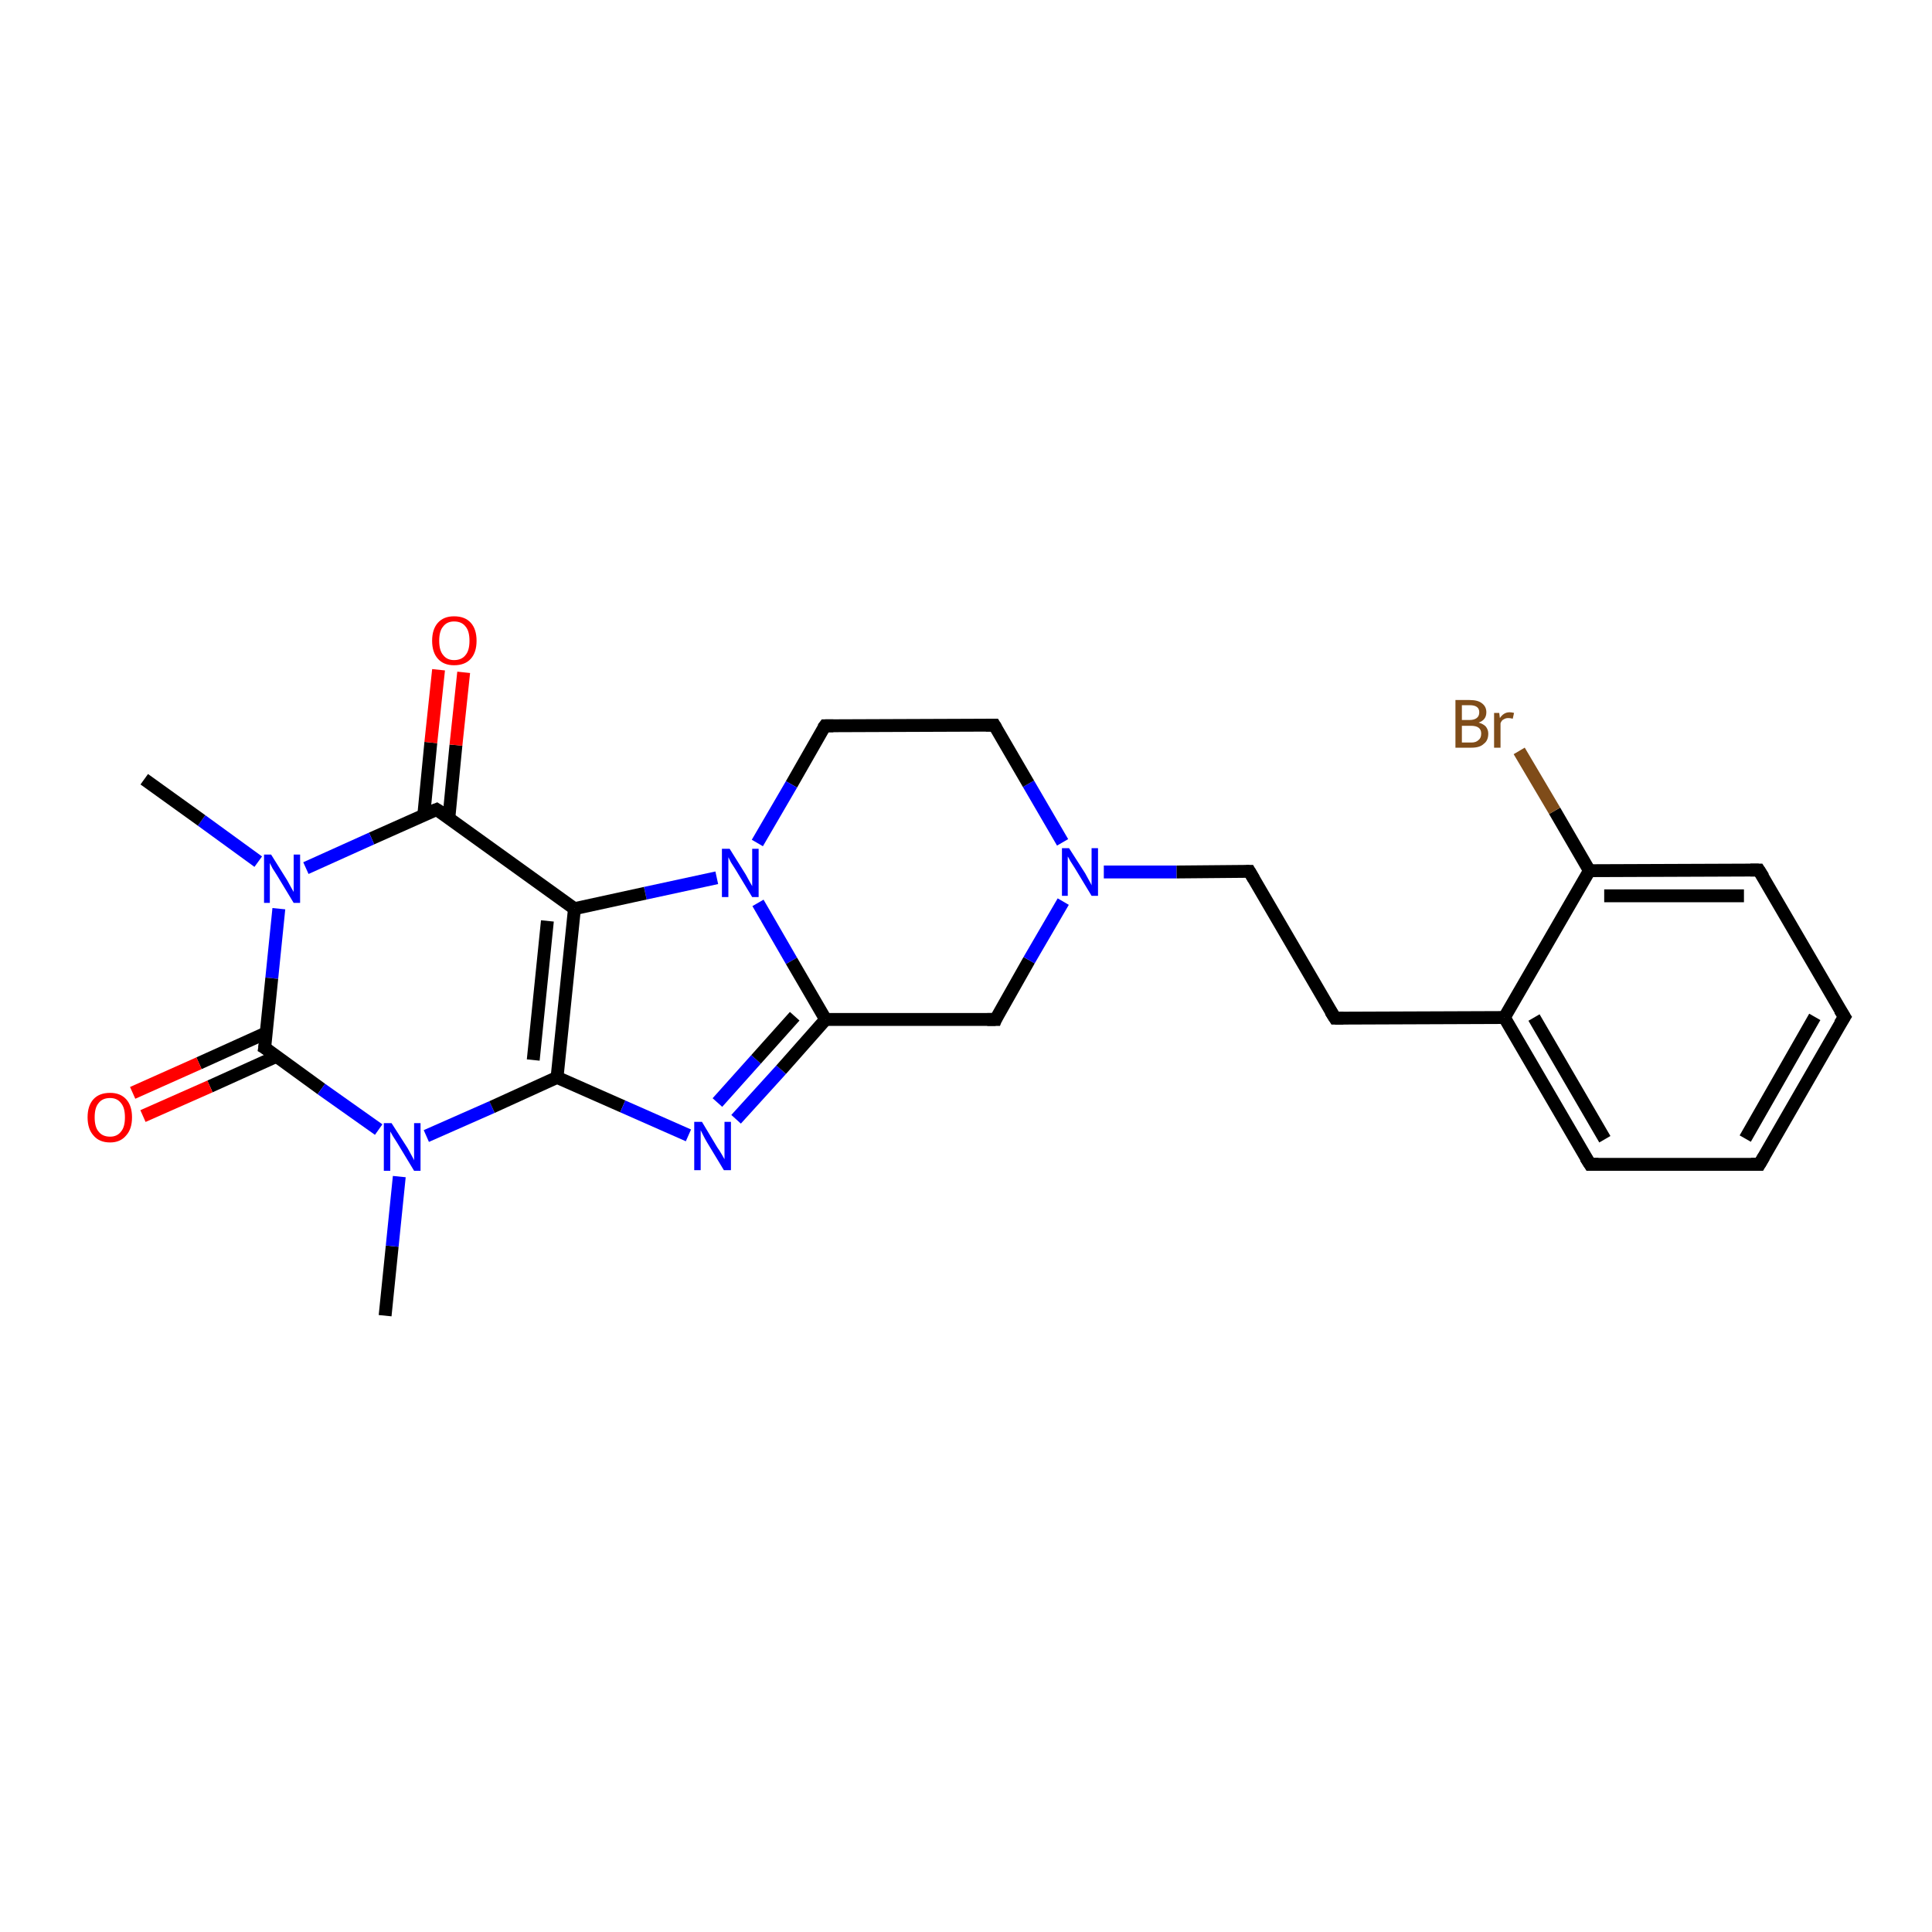 <?xml version='1.0' encoding='iso-8859-1'?>
<svg version='1.1' baseProfile='full'
              xmlns='http://www.w3.org/2000/svg'
                      xmlns:rdkit='http://www.rdkit.org/xml'
                      xmlns:xlink='http://www.w3.org/1999/xlink'
                  xml:space='preserve'
width='300px' height='300px' viewBox='0 0 300 300'>
<!-- END OF HEADER -->
<rect style='opacity:1.0;fill:#FFFFFF;stroke:none' width='300.0' height='300.0' x='0.0' y='0.0'> </rect>
<path class='bond-0 atom-0 atom-1' d='M 59.8,204.3 L 60.9,193.5' style='fill:none;fill-rule:evenodd;stroke:#000000;stroke-width:2.0px;stroke-linecap:butt;stroke-linejoin:miter;stroke-opacity:1' />
<path class='bond-0 atom-0 atom-1' d='M 60.9,193.5 L 62.0,182.7' style='fill:none;fill-rule:evenodd;stroke:#0000FF;stroke-width:2.0px;stroke-linecap:butt;stroke-linejoin:miter;stroke-opacity:1' />
<path class='bond-1 atom-1 atom-2' d='M 66.2,176.4 L 76.4,171.9' style='fill:none;fill-rule:evenodd;stroke:#0000FF;stroke-width:2.0px;stroke-linecap:butt;stroke-linejoin:miter;stroke-opacity:1' />
<path class='bond-1 atom-1 atom-2' d='M 76.4,171.9 L 86.5,167.3' style='fill:none;fill-rule:evenodd;stroke:#000000;stroke-width:2.0px;stroke-linecap:butt;stroke-linejoin:miter;stroke-opacity:1' />
<path class='bond-2 atom-2 atom-3' d='M 86.5,167.3 L 96.7,171.8' style='fill:none;fill-rule:evenodd;stroke:#000000;stroke-width:2.0px;stroke-linecap:butt;stroke-linejoin:miter;stroke-opacity:1' />
<path class='bond-2 atom-2 atom-3' d='M 96.7,171.8 L 106.9,176.3' style='fill:none;fill-rule:evenodd;stroke:#0000FF;stroke-width:2.0px;stroke-linecap:butt;stroke-linejoin:miter;stroke-opacity:1' />
<path class='bond-3 atom-3 atom-4' d='M 114.3,173.8 L 121.3,166.1' style='fill:none;fill-rule:evenodd;stroke:#0000FF;stroke-width:2.0px;stroke-linecap:butt;stroke-linejoin:miter;stroke-opacity:1' />
<path class='bond-3 atom-3 atom-4' d='M 121.3,166.1 L 128.2,158.3' style='fill:none;fill-rule:evenodd;stroke:#000000;stroke-width:2.0px;stroke-linecap:butt;stroke-linejoin:miter;stroke-opacity:1' />
<path class='bond-3 atom-3 atom-4' d='M 111.4,171.2 L 117.4,164.5' style='fill:none;fill-rule:evenodd;stroke:#0000FF;stroke-width:2.0px;stroke-linecap:butt;stroke-linejoin:miter;stroke-opacity:1' />
<path class='bond-3 atom-3 atom-4' d='M 117.4,164.5 L 123.4,157.8' style='fill:none;fill-rule:evenodd;stroke:#000000;stroke-width:2.0px;stroke-linecap:butt;stroke-linejoin:miter;stroke-opacity:1' />
<path class='bond-4 atom-4 atom-5' d='M 128.2,158.3 L 154.6,158.3' style='fill:none;fill-rule:evenodd;stroke:#000000;stroke-width:2.0px;stroke-linecap:butt;stroke-linejoin:miter;stroke-opacity:1' />
<path class='bond-5 atom-5 atom-6' d='M 154.6,158.3 L 159.8,149.1' style='fill:none;fill-rule:evenodd;stroke:#000000;stroke-width:2.0px;stroke-linecap:butt;stroke-linejoin:miter;stroke-opacity:1' />
<path class='bond-5 atom-5 atom-6' d='M 159.8,149.1 L 165.1,140.0' style='fill:none;fill-rule:evenodd;stroke:#0000FF;stroke-width:2.0px;stroke-linecap:butt;stroke-linejoin:miter;stroke-opacity:1' />
<path class='bond-6 atom-6 atom-7' d='M 171.4,135.4 L 182.7,135.4' style='fill:none;fill-rule:evenodd;stroke:#0000FF;stroke-width:2.0px;stroke-linecap:butt;stroke-linejoin:miter;stroke-opacity:1' />
<path class='bond-6 atom-6 atom-7' d='M 182.7,135.4 L 194.0,135.3' style='fill:none;fill-rule:evenodd;stroke:#000000;stroke-width:2.0px;stroke-linecap:butt;stroke-linejoin:miter;stroke-opacity:1' />
<path class='bond-7 atom-7 atom-8' d='M 194.0,135.3 L 207.3,158.1' style='fill:none;fill-rule:evenodd;stroke:#000000;stroke-width:2.0px;stroke-linecap:butt;stroke-linejoin:miter;stroke-opacity:1' />
<path class='bond-8 atom-8 atom-9' d='M 207.3,158.1 L 233.6,158.0' style='fill:none;fill-rule:evenodd;stroke:#000000;stroke-width:2.0px;stroke-linecap:butt;stroke-linejoin:miter;stroke-opacity:1' />
<path class='bond-9 atom-9 atom-10' d='M 233.6,158.0 L 246.9,180.8' style='fill:none;fill-rule:evenodd;stroke:#000000;stroke-width:2.0px;stroke-linecap:butt;stroke-linejoin:miter;stroke-opacity:1' />
<path class='bond-9 atom-9 atom-10' d='M 238.2,158.0 L 249.2,176.9' style='fill:none;fill-rule:evenodd;stroke:#000000;stroke-width:2.0px;stroke-linecap:butt;stroke-linejoin:miter;stroke-opacity:1' />
<path class='bond-10 atom-10 atom-11' d='M 246.9,180.8 L 273.2,180.8' style='fill:none;fill-rule:evenodd;stroke:#000000;stroke-width:2.0px;stroke-linecap:butt;stroke-linejoin:miter;stroke-opacity:1' />
<path class='bond-11 atom-11 atom-12' d='M 273.2,180.8 L 286.4,157.9' style='fill:none;fill-rule:evenodd;stroke:#000000;stroke-width:2.0px;stroke-linecap:butt;stroke-linejoin:miter;stroke-opacity:1' />
<path class='bond-11 atom-11 atom-12' d='M 271.0,176.8 L 281.8,157.9' style='fill:none;fill-rule:evenodd;stroke:#000000;stroke-width:2.0px;stroke-linecap:butt;stroke-linejoin:miter;stroke-opacity:1' />
<path class='bond-12 atom-12 atom-13' d='M 286.4,157.9 L 273.1,135.1' style='fill:none;fill-rule:evenodd;stroke:#000000;stroke-width:2.0px;stroke-linecap:butt;stroke-linejoin:miter;stroke-opacity:1' />
<path class='bond-13 atom-13 atom-14' d='M 273.1,135.1 L 246.8,135.2' style='fill:none;fill-rule:evenodd;stroke:#000000;stroke-width:2.0px;stroke-linecap:butt;stroke-linejoin:miter;stroke-opacity:1' />
<path class='bond-13 atom-13 atom-14' d='M 270.8,139.1 L 249.1,139.1' style='fill:none;fill-rule:evenodd;stroke:#000000;stroke-width:2.0px;stroke-linecap:butt;stroke-linejoin:miter;stroke-opacity:1' />
<path class='bond-14 atom-14 atom-15' d='M 246.8,135.2 L 241.4,125.9' style='fill:none;fill-rule:evenodd;stroke:#000000;stroke-width:2.0px;stroke-linecap:butt;stroke-linejoin:miter;stroke-opacity:1' />
<path class='bond-14 atom-14 atom-15' d='M 241.4,125.9 L 235.9,116.6' style='fill:none;fill-rule:evenodd;stroke:#7F4C19;stroke-width:2.0px;stroke-linecap:butt;stroke-linejoin:miter;stroke-opacity:1' />
<path class='bond-15 atom-6 atom-16' d='M 165.0,130.8 L 159.7,121.7' style='fill:none;fill-rule:evenodd;stroke:#0000FF;stroke-width:2.0px;stroke-linecap:butt;stroke-linejoin:miter;stroke-opacity:1' />
<path class='bond-15 atom-6 atom-16' d='M 159.7,121.7 L 154.4,112.6' style='fill:none;fill-rule:evenodd;stroke:#000000;stroke-width:2.0px;stroke-linecap:butt;stroke-linejoin:miter;stroke-opacity:1' />
<path class='bond-16 atom-16 atom-17' d='M 154.4,112.6 L 128.1,112.7' style='fill:none;fill-rule:evenodd;stroke:#000000;stroke-width:2.0px;stroke-linecap:butt;stroke-linejoin:miter;stroke-opacity:1' />
<path class='bond-17 atom-17 atom-18' d='M 128.1,112.7 L 122.9,121.8' style='fill:none;fill-rule:evenodd;stroke:#000000;stroke-width:2.0px;stroke-linecap:butt;stroke-linejoin:miter;stroke-opacity:1' />
<path class='bond-17 atom-17 atom-18' d='M 122.9,121.8 L 117.6,130.9' style='fill:none;fill-rule:evenodd;stroke:#0000FF;stroke-width:2.0px;stroke-linecap:butt;stroke-linejoin:miter;stroke-opacity:1' />
<path class='bond-18 atom-18 atom-19' d='M 111.3,136.3 L 100.2,138.7' style='fill:none;fill-rule:evenodd;stroke:#0000FF;stroke-width:2.0px;stroke-linecap:butt;stroke-linejoin:miter;stroke-opacity:1' />
<path class='bond-18 atom-18 atom-19' d='M 100.2,138.7 L 89.2,141.1' style='fill:none;fill-rule:evenodd;stroke:#000000;stroke-width:2.0px;stroke-linecap:butt;stroke-linejoin:miter;stroke-opacity:1' />
<path class='bond-19 atom-19 atom-20' d='M 89.2,141.1 L 67.8,125.7' style='fill:none;fill-rule:evenodd;stroke:#000000;stroke-width:2.0px;stroke-linecap:butt;stroke-linejoin:miter;stroke-opacity:1' />
<path class='bond-20 atom-20 atom-21' d='M 69.7,127.0 L 70.8,115.7' style='fill:none;fill-rule:evenodd;stroke:#000000;stroke-width:2.0px;stroke-linecap:butt;stroke-linejoin:miter;stroke-opacity:1' />
<path class='bond-20 atom-20 atom-21' d='M 70.8,115.7 L 72.0,104.4' style='fill:none;fill-rule:evenodd;stroke:#FF0000;stroke-width:2.0px;stroke-linecap:butt;stroke-linejoin:miter;stroke-opacity:1' />
<path class='bond-20 atom-20 atom-21' d='M 65.8,126.6 L 66.9,115.3' style='fill:none;fill-rule:evenodd;stroke:#000000;stroke-width:2.0px;stroke-linecap:butt;stroke-linejoin:miter;stroke-opacity:1' />
<path class='bond-20 atom-20 atom-21' d='M 66.9,115.3 L 68.1,104.0' style='fill:none;fill-rule:evenodd;stroke:#FF0000;stroke-width:2.0px;stroke-linecap:butt;stroke-linejoin:miter;stroke-opacity:1' />
<path class='bond-21 atom-20 atom-22' d='M 67.8,125.7 L 57.7,130.2' style='fill:none;fill-rule:evenodd;stroke:#000000;stroke-width:2.0px;stroke-linecap:butt;stroke-linejoin:miter;stroke-opacity:1' />
<path class='bond-21 atom-20 atom-22' d='M 57.7,130.2 L 47.5,134.8' style='fill:none;fill-rule:evenodd;stroke:#0000FF;stroke-width:2.0px;stroke-linecap:butt;stroke-linejoin:miter;stroke-opacity:1' />
<path class='bond-22 atom-22 atom-23' d='M 40.1,133.8 L 31.3,127.4' style='fill:none;fill-rule:evenodd;stroke:#0000FF;stroke-width:2.0px;stroke-linecap:butt;stroke-linejoin:miter;stroke-opacity:1' />
<path class='bond-22 atom-22 atom-23' d='M 31.3,127.4 L 22.4,121.0' style='fill:none;fill-rule:evenodd;stroke:#000000;stroke-width:2.0px;stroke-linecap:butt;stroke-linejoin:miter;stroke-opacity:1' />
<path class='bond-23 atom-22 atom-24' d='M 43.3,141.1 L 42.2,151.9' style='fill:none;fill-rule:evenodd;stroke:#0000FF;stroke-width:2.0px;stroke-linecap:butt;stroke-linejoin:miter;stroke-opacity:1' />
<path class='bond-23 atom-22 atom-24' d='M 42.2,151.9 L 41.1,162.7' style='fill:none;fill-rule:evenodd;stroke:#000000;stroke-width:2.0px;stroke-linecap:butt;stroke-linejoin:miter;stroke-opacity:1' />
<path class='bond-24 atom-24 atom-25' d='M 41.3,160.4 L 30.9,165.1' style='fill:none;fill-rule:evenodd;stroke:#000000;stroke-width:2.0px;stroke-linecap:butt;stroke-linejoin:miter;stroke-opacity:1' />
<path class='bond-24 atom-24 atom-25' d='M 30.9,165.1 L 20.6,169.7' style='fill:none;fill-rule:evenodd;stroke:#FF0000;stroke-width:2.0px;stroke-linecap:butt;stroke-linejoin:miter;stroke-opacity:1' />
<path class='bond-24 atom-24 atom-25' d='M 43.0,164.0 L 32.6,168.7' style='fill:none;fill-rule:evenodd;stroke:#000000;stroke-width:2.0px;stroke-linecap:butt;stroke-linejoin:miter;stroke-opacity:1' />
<path class='bond-24 atom-24 atom-25' d='M 32.6,168.7 L 22.2,173.3' style='fill:none;fill-rule:evenodd;stroke:#FF0000;stroke-width:2.0px;stroke-linecap:butt;stroke-linejoin:miter;stroke-opacity:1' />
<path class='bond-25 atom-24 atom-1' d='M 41.1,162.7 L 49.9,169.1' style='fill:none;fill-rule:evenodd;stroke:#000000;stroke-width:2.0px;stroke-linecap:butt;stroke-linejoin:miter;stroke-opacity:1' />
<path class='bond-25 atom-24 atom-1' d='M 49.9,169.1 L 58.8,175.4' style='fill:none;fill-rule:evenodd;stroke:#0000FF;stroke-width:2.0px;stroke-linecap:butt;stroke-linejoin:miter;stroke-opacity:1' />
<path class='bond-26 atom-19 atom-2' d='M 89.2,141.1 L 86.5,167.3' style='fill:none;fill-rule:evenodd;stroke:#000000;stroke-width:2.0px;stroke-linecap:butt;stroke-linejoin:miter;stroke-opacity:1' />
<path class='bond-26 atom-19 atom-2' d='M 85.0,143.0 L 82.8,164.6' style='fill:none;fill-rule:evenodd;stroke:#000000;stroke-width:2.0px;stroke-linecap:butt;stroke-linejoin:miter;stroke-opacity:1' />
<path class='bond-27 atom-18 atom-4' d='M 117.7,140.2 L 122.9,149.2' style='fill:none;fill-rule:evenodd;stroke:#0000FF;stroke-width:2.0px;stroke-linecap:butt;stroke-linejoin:miter;stroke-opacity:1' />
<path class='bond-27 atom-18 atom-4' d='M 122.9,149.2 L 128.2,158.3' style='fill:none;fill-rule:evenodd;stroke:#000000;stroke-width:2.0px;stroke-linecap:butt;stroke-linejoin:miter;stroke-opacity:1' />
<path class='bond-28 atom-14 atom-9' d='M 246.8,135.2 L 233.6,158.0' style='fill:none;fill-rule:evenodd;stroke:#000000;stroke-width:2.0px;stroke-linecap:butt;stroke-linejoin:miter;stroke-opacity:1' />
<path d='M 153.3,158.3 L 154.6,158.3 L 154.8,157.8' style='fill:none;stroke:#000000;stroke-width:2.0px;stroke-linecap:butt;stroke-linejoin:miter;stroke-opacity:1;' />
<path d='M 193.5,135.3 L 194.0,135.3 L 194.7,136.5' style='fill:none;stroke:#000000;stroke-width:2.0px;stroke-linecap:butt;stroke-linejoin:miter;stroke-opacity:1;' />
<path d='M 206.6,157.0 L 207.3,158.1 L 208.6,158.1' style='fill:none;stroke:#000000;stroke-width:2.0px;stroke-linecap:butt;stroke-linejoin:miter;stroke-opacity:1;' />
<path d='M 246.2,179.7 L 246.9,180.8 L 248.2,180.8' style='fill:none;stroke:#000000;stroke-width:2.0px;stroke-linecap:butt;stroke-linejoin:miter;stroke-opacity:1;' />
<path d='M 271.9,180.8 L 273.2,180.8 L 273.9,179.6' style='fill:none;stroke:#000000;stroke-width:2.0px;stroke-linecap:butt;stroke-linejoin:miter;stroke-opacity:1;' />
<path d='M 285.7,159.0 L 286.4,157.9 L 285.7,156.8' style='fill:none;stroke:#000000;stroke-width:2.0px;stroke-linecap:butt;stroke-linejoin:miter;stroke-opacity:1;' />
<path d='M 273.8,136.2 L 273.1,135.1 L 271.8,135.1' style='fill:none;stroke:#000000;stroke-width:2.0px;stroke-linecap:butt;stroke-linejoin:miter;stroke-opacity:1;' />
<path d='M 154.7,113.1 L 154.4,112.6 L 153.1,112.6' style='fill:none;stroke:#000000;stroke-width:2.0px;stroke-linecap:butt;stroke-linejoin:miter;stroke-opacity:1;' />
<path d='M 129.4,112.7 L 128.1,112.7 L 127.8,113.1' style='fill:none;stroke:#000000;stroke-width:2.0px;stroke-linecap:butt;stroke-linejoin:miter;stroke-opacity:1;' />
<path d='M 68.9,126.4 L 67.8,125.7 L 67.3,125.9' style='fill:none;stroke:#000000;stroke-width:2.0px;stroke-linecap:butt;stroke-linejoin:miter;stroke-opacity:1;' />
<path d='M 41.2,162.1 L 41.1,162.7 L 41.6,163.0' style='fill:none;stroke:#000000;stroke-width:2.0px;stroke-linecap:butt;stroke-linejoin:miter;stroke-opacity:1;' />
<path class='atom-1' d='M 60.8 174.4
L 63.3 178.3
Q 63.5 178.7, 63.9 179.4
Q 64.3 180.1, 64.3 180.2
L 64.3 174.4
L 65.3 174.4
L 65.3 181.8
L 64.3 181.8
L 61.7 177.5
Q 61.4 177.0, 61.0 176.4
Q 60.7 175.9, 60.6 175.7
L 60.6 181.8
L 59.6 181.8
L 59.6 174.4
L 60.8 174.4
' fill='#0000FF'/>
<path class='atom-3' d='M 109.0 174.2
L 111.4 178.2
Q 111.7 178.6, 112.1 179.3
Q 112.5 180.0, 112.5 180.0
L 112.5 174.2
L 113.5 174.2
L 113.5 181.7
L 112.4 181.7
L 109.8 177.4
Q 109.5 176.9, 109.2 176.3
Q 108.9 175.7, 108.8 175.5
L 108.8 181.7
L 107.8 181.7
L 107.8 174.2
L 109.0 174.2
' fill='#0000FF'/>
<path class='atom-6' d='M 166.0 131.7
L 168.5 135.6
Q 168.7 136.0, 169.1 136.7
Q 169.5 137.4, 169.5 137.5
L 169.5 131.7
L 170.5 131.7
L 170.5 139.1
L 169.5 139.1
L 166.9 134.8
Q 166.6 134.3, 166.2 133.7
Q 165.9 133.1, 165.8 133.0
L 165.8 139.1
L 164.9 139.1
L 164.9 131.7
L 166.0 131.7
' fill='#0000FF'/>
<path class='atom-15' d='M 229.6 112.2
Q 230.3 112.4, 230.7 112.8
Q 231.1 113.3, 231.1 113.9
Q 231.1 115.0, 230.4 115.5
Q 229.8 116.1, 228.5 116.1
L 226.0 116.1
L 226.0 108.7
L 228.2 108.7
Q 229.5 108.7, 230.1 109.2
Q 230.8 109.7, 230.8 110.6
Q 230.8 111.8, 229.6 112.2
M 227.0 109.5
L 227.0 111.8
L 228.2 111.8
Q 228.9 111.8, 229.3 111.5
Q 229.7 111.2, 229.7 110.6
Q 229.7 109.5, 228.2 109.5
L 227.0 109.5
M 228.5 115.3
Q 229.2 115.3, 229.6 114.9
Q 230.0 114.6, 230.0 113.9
Q 230.0 113.3, 229.6 113.0
Q 229.2 112.7, 228.4 112.7
L 227.0 112.7
L 227.0 115.3
L 228.5 115.3
' fill='#7F4C19'/>
<path class='atom-15' d='M 232.8 110.7
L 232.9 111.5
Q 233.5 110.6, 234.4 110.6
Q 234.7 110.6, 235.1 110.7
L 234.9 111.6
Q 234.5 111.5, 234.2 111.5
Q 233.8 111.5, 233.5 111.7
Q 233.2 111.8, 233.0 112.3
L 233.0 116.1
L 232.0 116.1
L 232.0 110.7
L 232.8 110.7
' fill='#7F4C19'/>
<path class='atom-18' d='M 113.3 131.8
L 115.8 135.8
Q 116.0 136.2, 116.4 136.9
Q 116.8 137.6, 116.8 137.6
L 116.8 131.8
L 117.8 131.8
L 117.8 139.3
L 116.8 139.3
L 114.2 135.0
Q 113.9 134.5, 113.5 133.9
Q 113.2 133.3, 113.1 133.1
L 113.1 139.3
L 112.1 139.3
L 112.1 131.8
L 113.3 131.8
' fill='#0000FF'/>
<path class='atom-21' d='M 67.1 99.5
Q 67.1 97.7, 68.0 96.7
Q 68.9 95.7, 70.5 95.7
Q 72.2 95.7, 73.1 96.7
Q 74.0 97.7, 74.0 99.5
Q 74.0 101.3, 73.1 102.3
Q 72.2 103.3, 70.5 103.3
Q 68.9 103.3, 68.0 102.3
Q 67.1 101.3, 67.1 99.5
M 70.5 102.5
Q 71.7 102.5, 72.3 101.7
Q 72.9 101.0, 72.9 99.5
Q 72.9 98.0, 72.3 97.3
Q 71.7 96.5, 70.5 96.5
Q 69.4 96.5, 68.8 97.3
Q 68.2 98.0, 68.2 99.5
Q 68.2 101.0, 68.8 101.7
Q 69.4 102.5, 70.5 102.5
' fill='#FF0000'/>
<path class='atom-22' d='M 42.1 132.7
L 44.6 136.7
Q 44.8 137.1, 45.2 137.8
Q 45.6 138.5, 45.6 138.5
L 45.6 132.7
L 46.6 132.7
L 46.6 140.2
L 45.6 140.2
L 43.0 135.9
Q 42.7 135.4, 42.3 134.8
Q 42.0 134.2, 41.9 134.0
L 41.9 140.2
L 41.0 140.2
L 41.0 132.7
L 42.1 132.7
' fill='#0000FF'/>
<path class='atom-25' d='M 13.6 173.5
Q 13.6 171.7, 14.5 170.7
Q 15.4 169.7, 17.1 169.7
Q 18.7 169.7, 19.6 170.7
Q 20.5 171.7, 20.5 173.5
Q 20.5 175.3, 19.6 176.3
Q 18.7 177.4, 17.1 177.4
Q 15.4 177.4, 14.5 176.3
Q 13.6 175.3, 13.6 173.5
M 17.1 176.5
Q 18.2 176.5, 18.8 175.7
Q 19.4 175.0, 19.4 173.5
Q 19.4 172.0, 18.8 171.3
Q 18.2 170.5, 17.1 170.5
Q 15.9 170.5, 15.3 171.3
Q 14.7 172.0, 14.7 173.5
Q 14.7 175.0, 15.3 175.7
Q 15.9 176.5, 17.1 176.5
' fill='#FF0000'/>
</svg>
